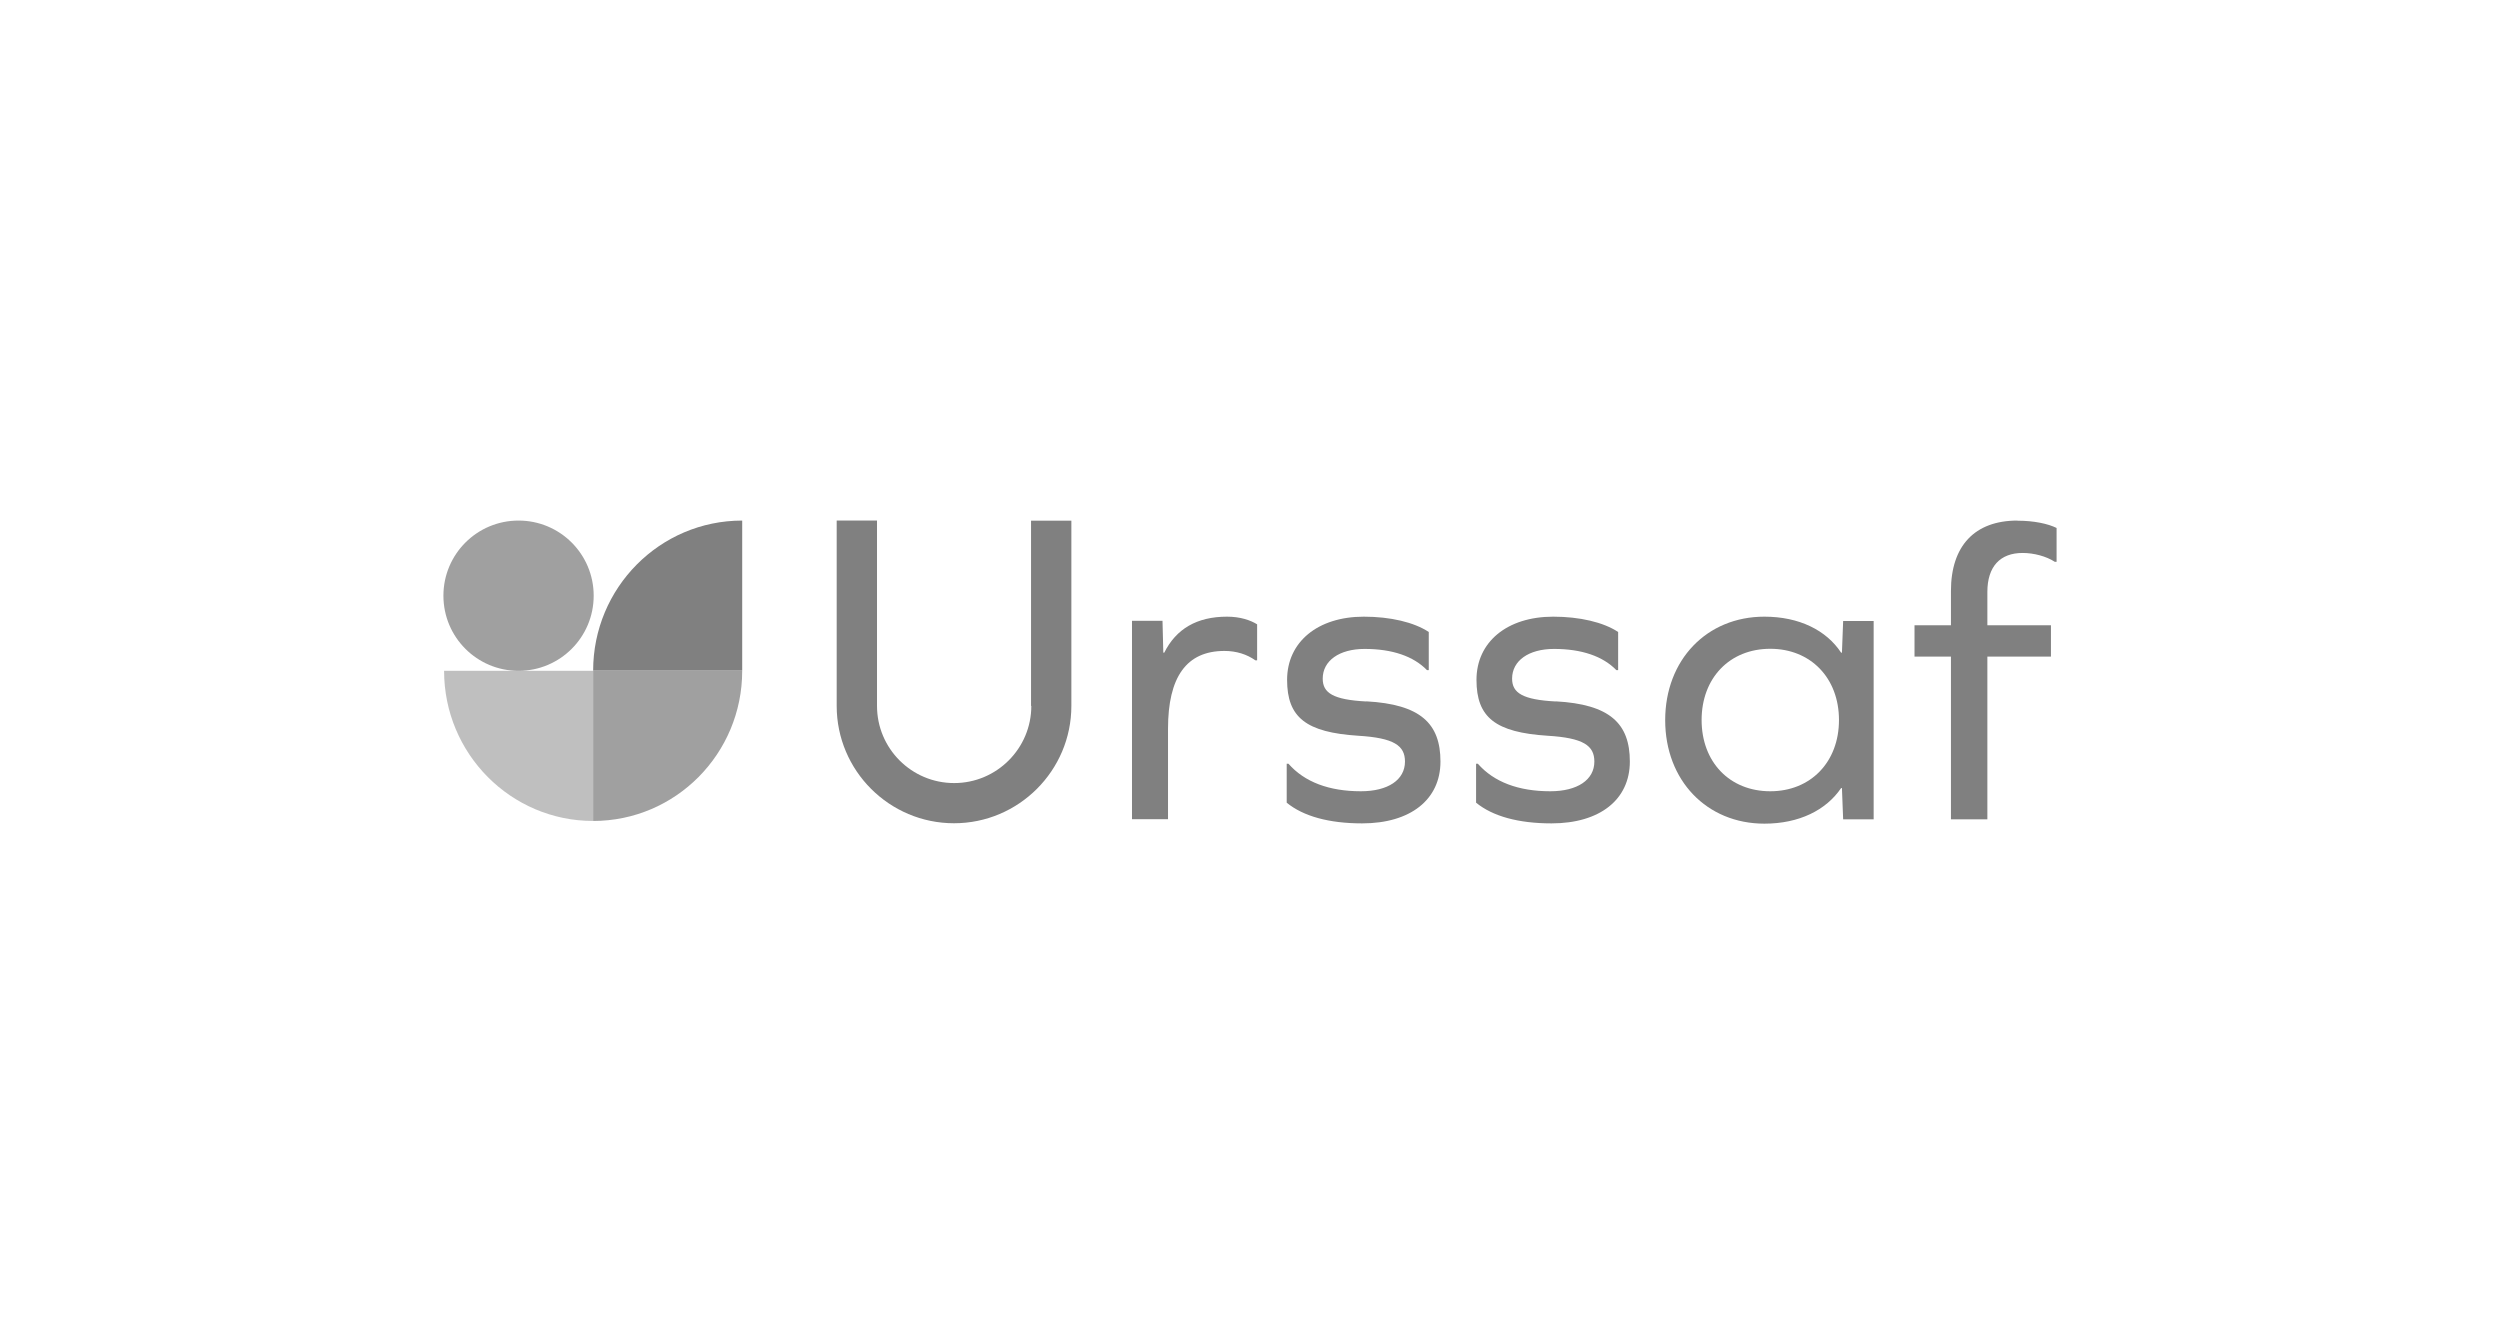 <?xml version="1.0" encoding="UTF-8"?>
<svg xmlns="http://www.w3.org/2000/svg" id="Calque_1" width="186" height="100" viewBox="0 0 186 100">
  <defs>
    <style>.cls-1{fill:none;}.cls-2,.cls-3,.cls-4{fill:gray;}.cls-3{opacity:.5;}.cls-4{opacity:.75;}</style>
  </defs>
  <path class="cls-1" d="m131.71,48.28c-3.03,0-5.11,2.17-5.11,5.3s2.08,5.3,5.11,5.3,5.11-2.18,5.11-5.3-2.11-5.3-5.11-5.3Z"></path>
  <path class="cls-4" d="m44.17,44.32c0-3.09-2.5-5.59-5.59-5.59s-5.59,2.5-5.59,5.59,2.5,5.59,5.59,5.59,5.59-2.5,5.59-5.59Z"></path>
  <path class="cls-4" d="m44.13,49.91v11.17c6.13,0,11.09-5,11.09-11.17h-11.09Z"></path>
  <path class="cls-2" d="m55.22,38.73c-6.13,0-11.09,5-11.09,11.17h11.09v-11.17Z"></path>
  <path class="cls-3" d="m38.59,49.91h-5.55c0,6.17,4.97,11.17,11.09,11.17v-11.17h-5.54Z"></path>
  <path class="cls-2" d="m101.65,52.19c-2.46-.13-3.24-.63-3.24-1.7,0-1.33,1.23-2.21,3.12-2.21,2.05,0,3.63.54,4.64,1.58h.13v-2.84c-1.1-.73-2.87-1.14-4.83-1.14-3.44,0-5.71,1.89-5.71,4.7s1.42,3.91,5.3,4.16c2.65.16,3.47.73,3.47,1.92,0,1.36-1.26,2.21-3.28,2.21-2.37,0-4.2-.69-5.39-2.05h-.13v2.9c1.23,1.01,3.15,1.54,5.61,1.54,3.6,0,5.83-1.77,5.83-4.6s-1.48-4.26-5.52-4.48Z"></path>
  <path class="cls-2" d="m150.1,38.73c-3.19,0-4.95,1.89-4.95,5.24v2.55h-2.71v2.33h2.71v12.11h2.71v-12.11h4.73v-2.33h-4.73v-2.48c0-1.89.95-2.9,2.62-2.9.85,0,1.77.25,2.4.66h.13v-2.52c-.63-.31-1.67-.54-2.9-.54Z"></path>
  <path class="cls-2" d="m137.04,48.56h-.06c-1.1-1.67-3.12-2.68-5.71-2.68-4.29,0-7.38,3.22-7.38,7.7s3.09,7.7,7.38,7.7c2.59,0,4.6-1.01,5.71-2.65h.06l.09,2.33h2.27v-14.76h-2.27l-.09,2.37Zm-5.33,10.31c-3.03,0-5.11-2.18-5.11-5.3s2.08-5.3,5.11-5.3c3,0,5.11,2.17,5.11,5.3s-2.11,5.3-5.11,5.3Z"></path>
  <path class="cls-2" d="m76.73,52.52c0,3.16-2.57,5.74-5.74,5.74s-5.74-2.57-5.74-5.74v-13.79h-3v13.79c0,4.82,3.92,8.73,8.73,8.73s8.73-3.92,8.73-8.73v-13.78h-3v13.78Z"></path>
  <path class="cls-2" d="m115.75,52.19c-2.46-.13-3.25-.63-3.25-1.7,0-1.33,1.23-2.21,3.12-2.21,2.05,0,3.63.54,4.64,1.58h.13v-2.84c-1.1-.73-2.87-1.14-4.83-1.14-3.44,0-5.71,1.89-5.71,4.7s1.42,3.91,5.3,4.16c2.65.16,3.47.73,3.47,1.92,0,1.36-1.26,2.21-3.28,2.21-2.37,0-4.2-.69-5.39-2.05h-.13v2.9c1.23,1.01,3.15,1.54,5.61,1.54,3.6,0,5.83-1.77,5.83-4.6s-1.48-4.26-5.52-4.48Z"></path>
  <path class="cls-2" d="m86.61,48.56h-.06l-.06-2.37h-2.27v14.76h2.68v-6.72c0-3.85,1.36-5.8,4.2-5.8.88,0,1.67.25,2.3.7h.13v-2.68c-.5-.31-1.26-.57-2.24-.57-2.24,0-3.79.91-4.67,2.68Z"></path>
</svg>
